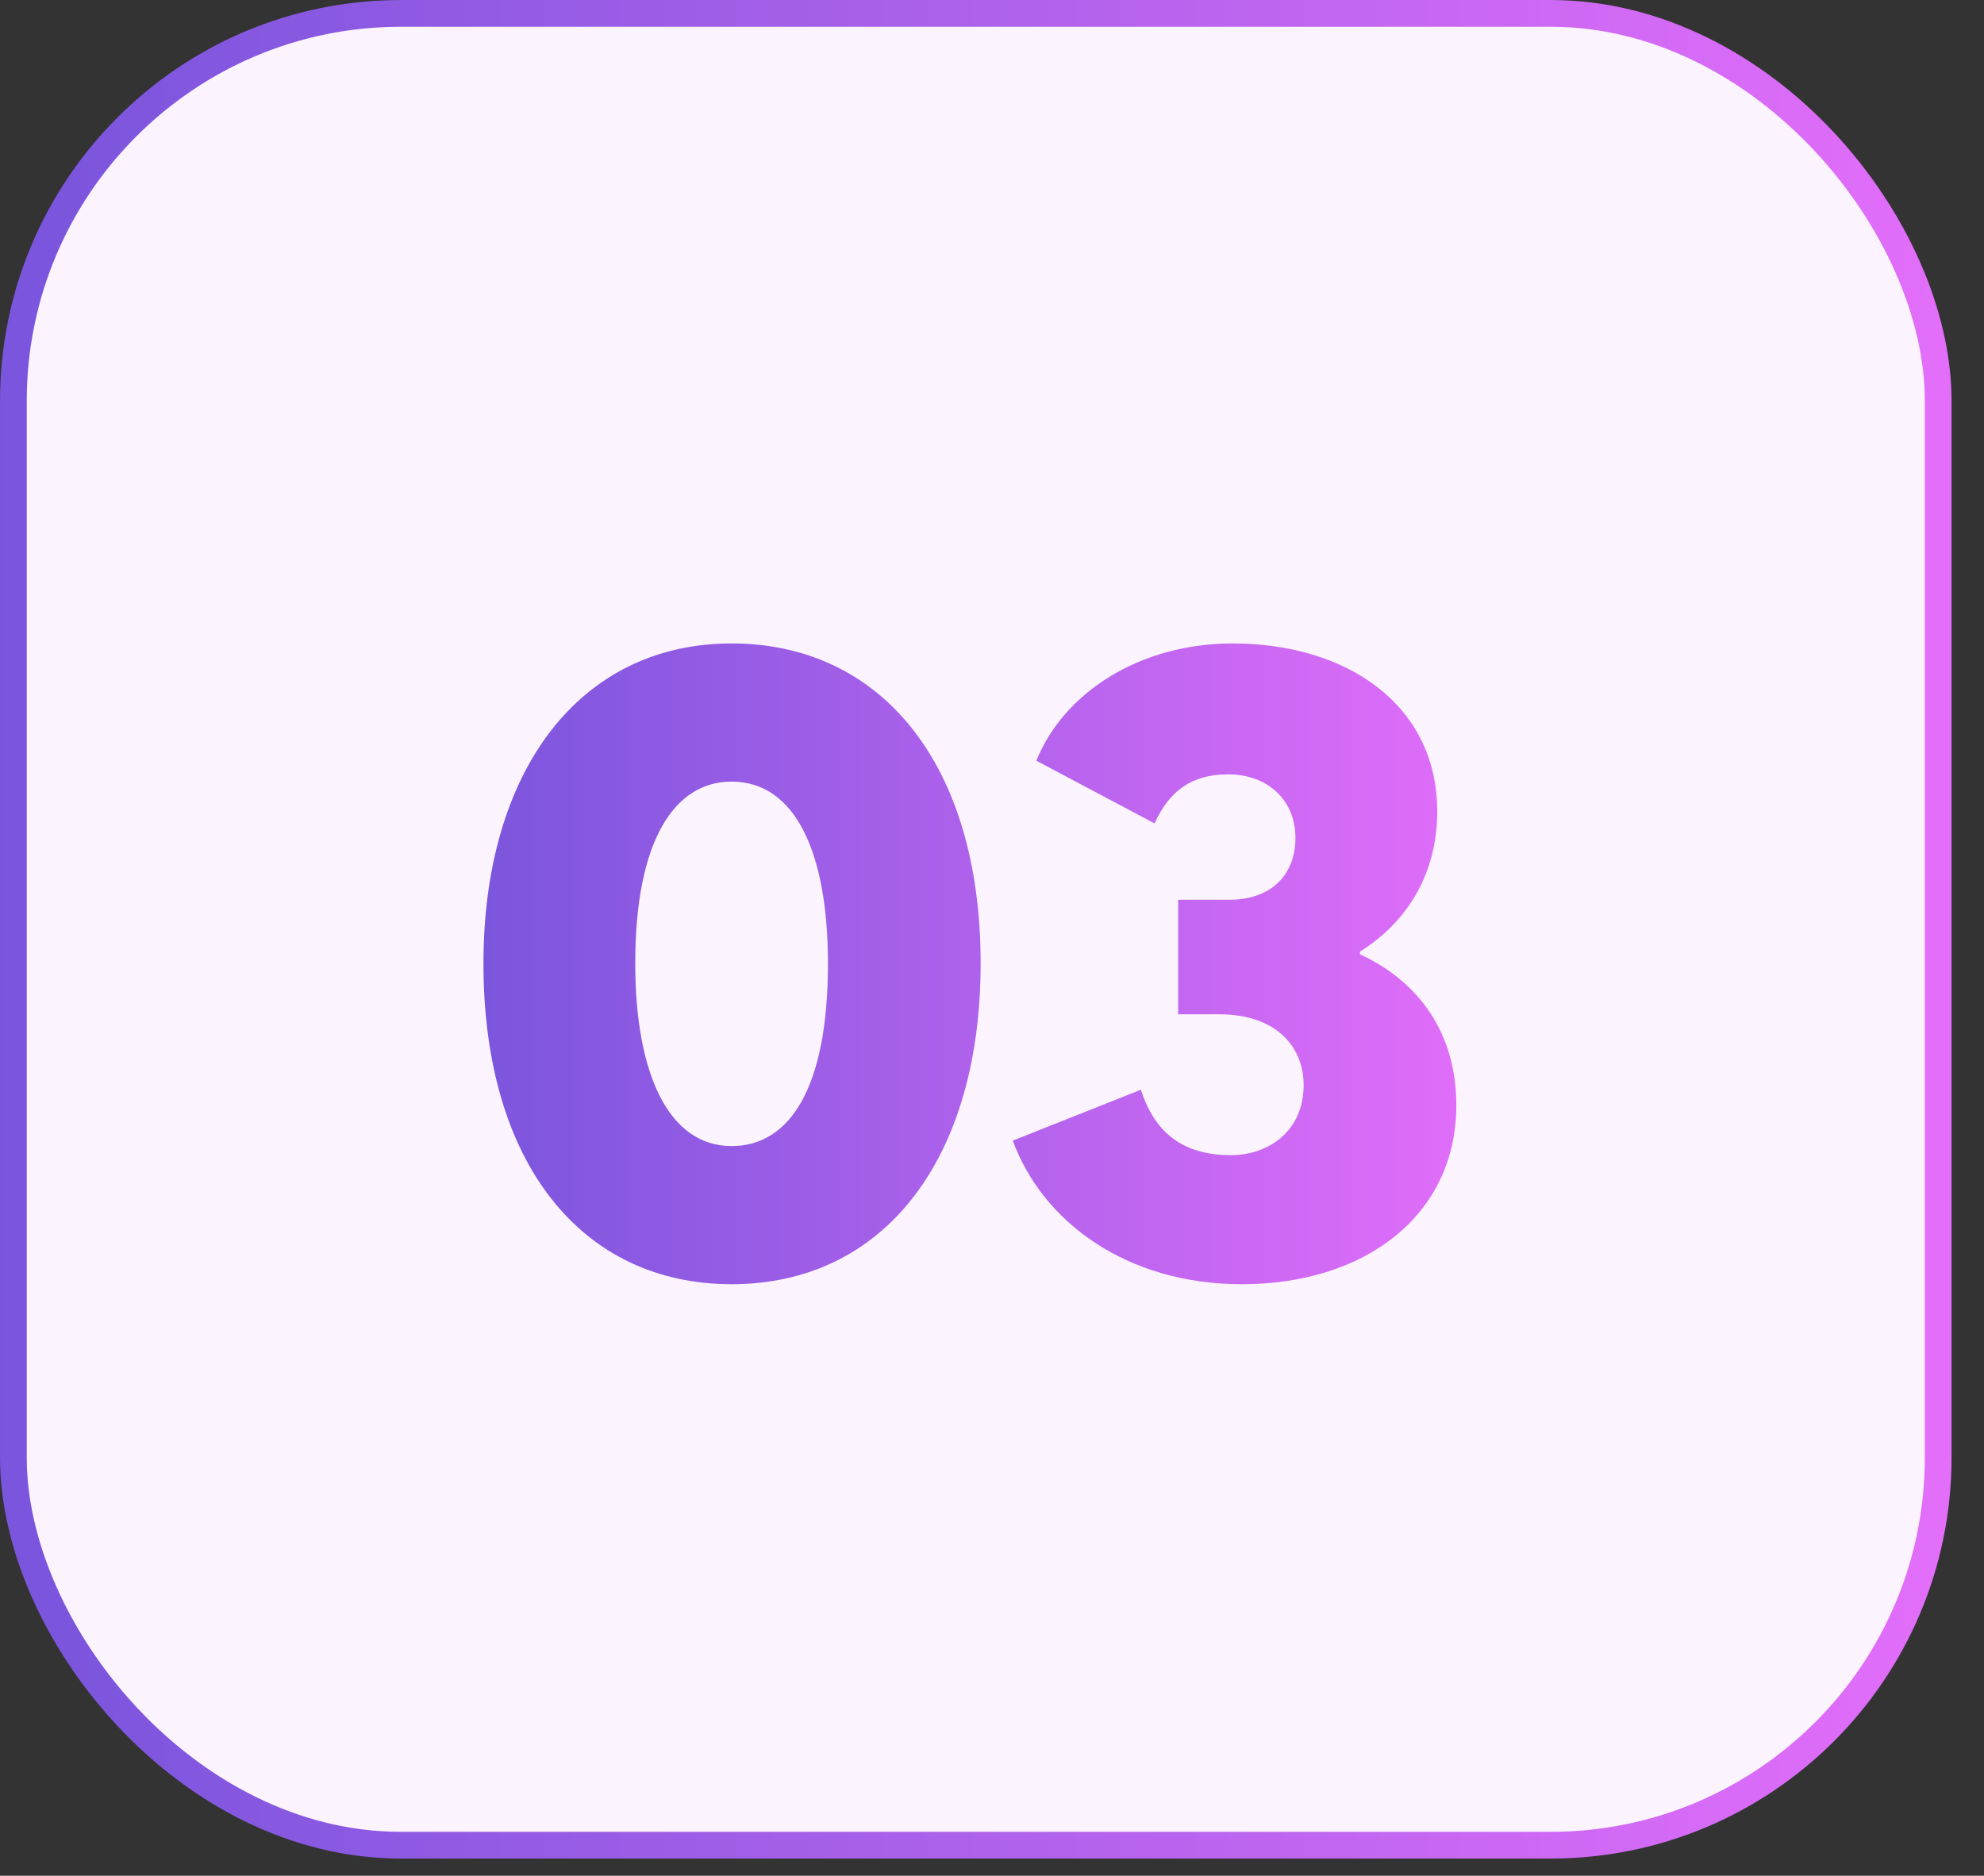 <?xml version="1.0" encoding="UTF-8"?> <svg xmlns="http://www.w3.org/2000/svg" width="55" height="52" viewBox="0 0 55 52" fill="none"><rect x="0" y="0" width="55" height="52" fill="#333333" stroke="none"/> <rect x="0.371" y="0.371" width="53.359" height="50.783" rx="10.746" fill="#FBF4FF" stroke="url(#paint0_linear_17_361)" stroke-width="0.741"></rect> <path d="M20.281 35.602C16.149 35.602 13.402 32.276 13.402 26.708C13.402 21.366 16.073 17.838 20.281 17.838C24.414 17.838 27.185 21.164 27.185 26.708C27.185 32.125 24.514 35.602 20.281 35.602ZM20.281 31.772C21.894 31.772 22.952 30.16 22.952 26.708C22.952 23.684 22.07 21.668 20.281 21.668C18.694 21.668 17.61 23.306 17.61 26.708C17.61 29.731 18.517 31.772 20.281 31.772ZM34.425 35.602C31.25 35.602 28.907 33.889 28.076 31.621L31.628 30.21C32.006 31.394 32.787 32.024 34.123 32.024C35.181 32.024 36.139 31.344 36.139 30.084C36.139 29.001 35.358 28.119 33.795 28.119H32.661V24.944H34.072C35.282 24.944 35.912 24.213 35.912 23.23C35.912 22.172 35.131 21.467 34.047 21.467C33.014 21.467 32.409 21.945 32.006 22.827L28.731 21.089C29.486 19.199 31.603 17.838 34.173 17.838C37.323 17.838 39.843 19.526 39.843 22.5C39.843 24.188 39.036 25.549 37.701 26.38V26.456C39.339 27.212 40.372 28.648 40.372 30.638C40.372 33.687 37.852 35.602 34.425 35.602Z" fill="url(#paint1_linear_17_361)"></path> <defs> <linearGradient id="paint0_linear_17_361" x1="1.386" y1="51.524" x2="54.1" y2="51.524" gradientUnits="userSpaceOnUse"> <stop stop-color="#7B55DD"></stop> <stop offset="1" stop-color="#E36EFA"></stop> </linearGradient> <linearGradient id="paint1_linear_17_361" x1="13.083" y1="41.376" x2="41.34" y2="41.376" gradientUnits="userSpaceOnUse"> <stop stop-color="#7B55DD"></stop> <stop offset="1" stop-color="#E36EFA"></stop> </linearGradient> </defs> </svg> 